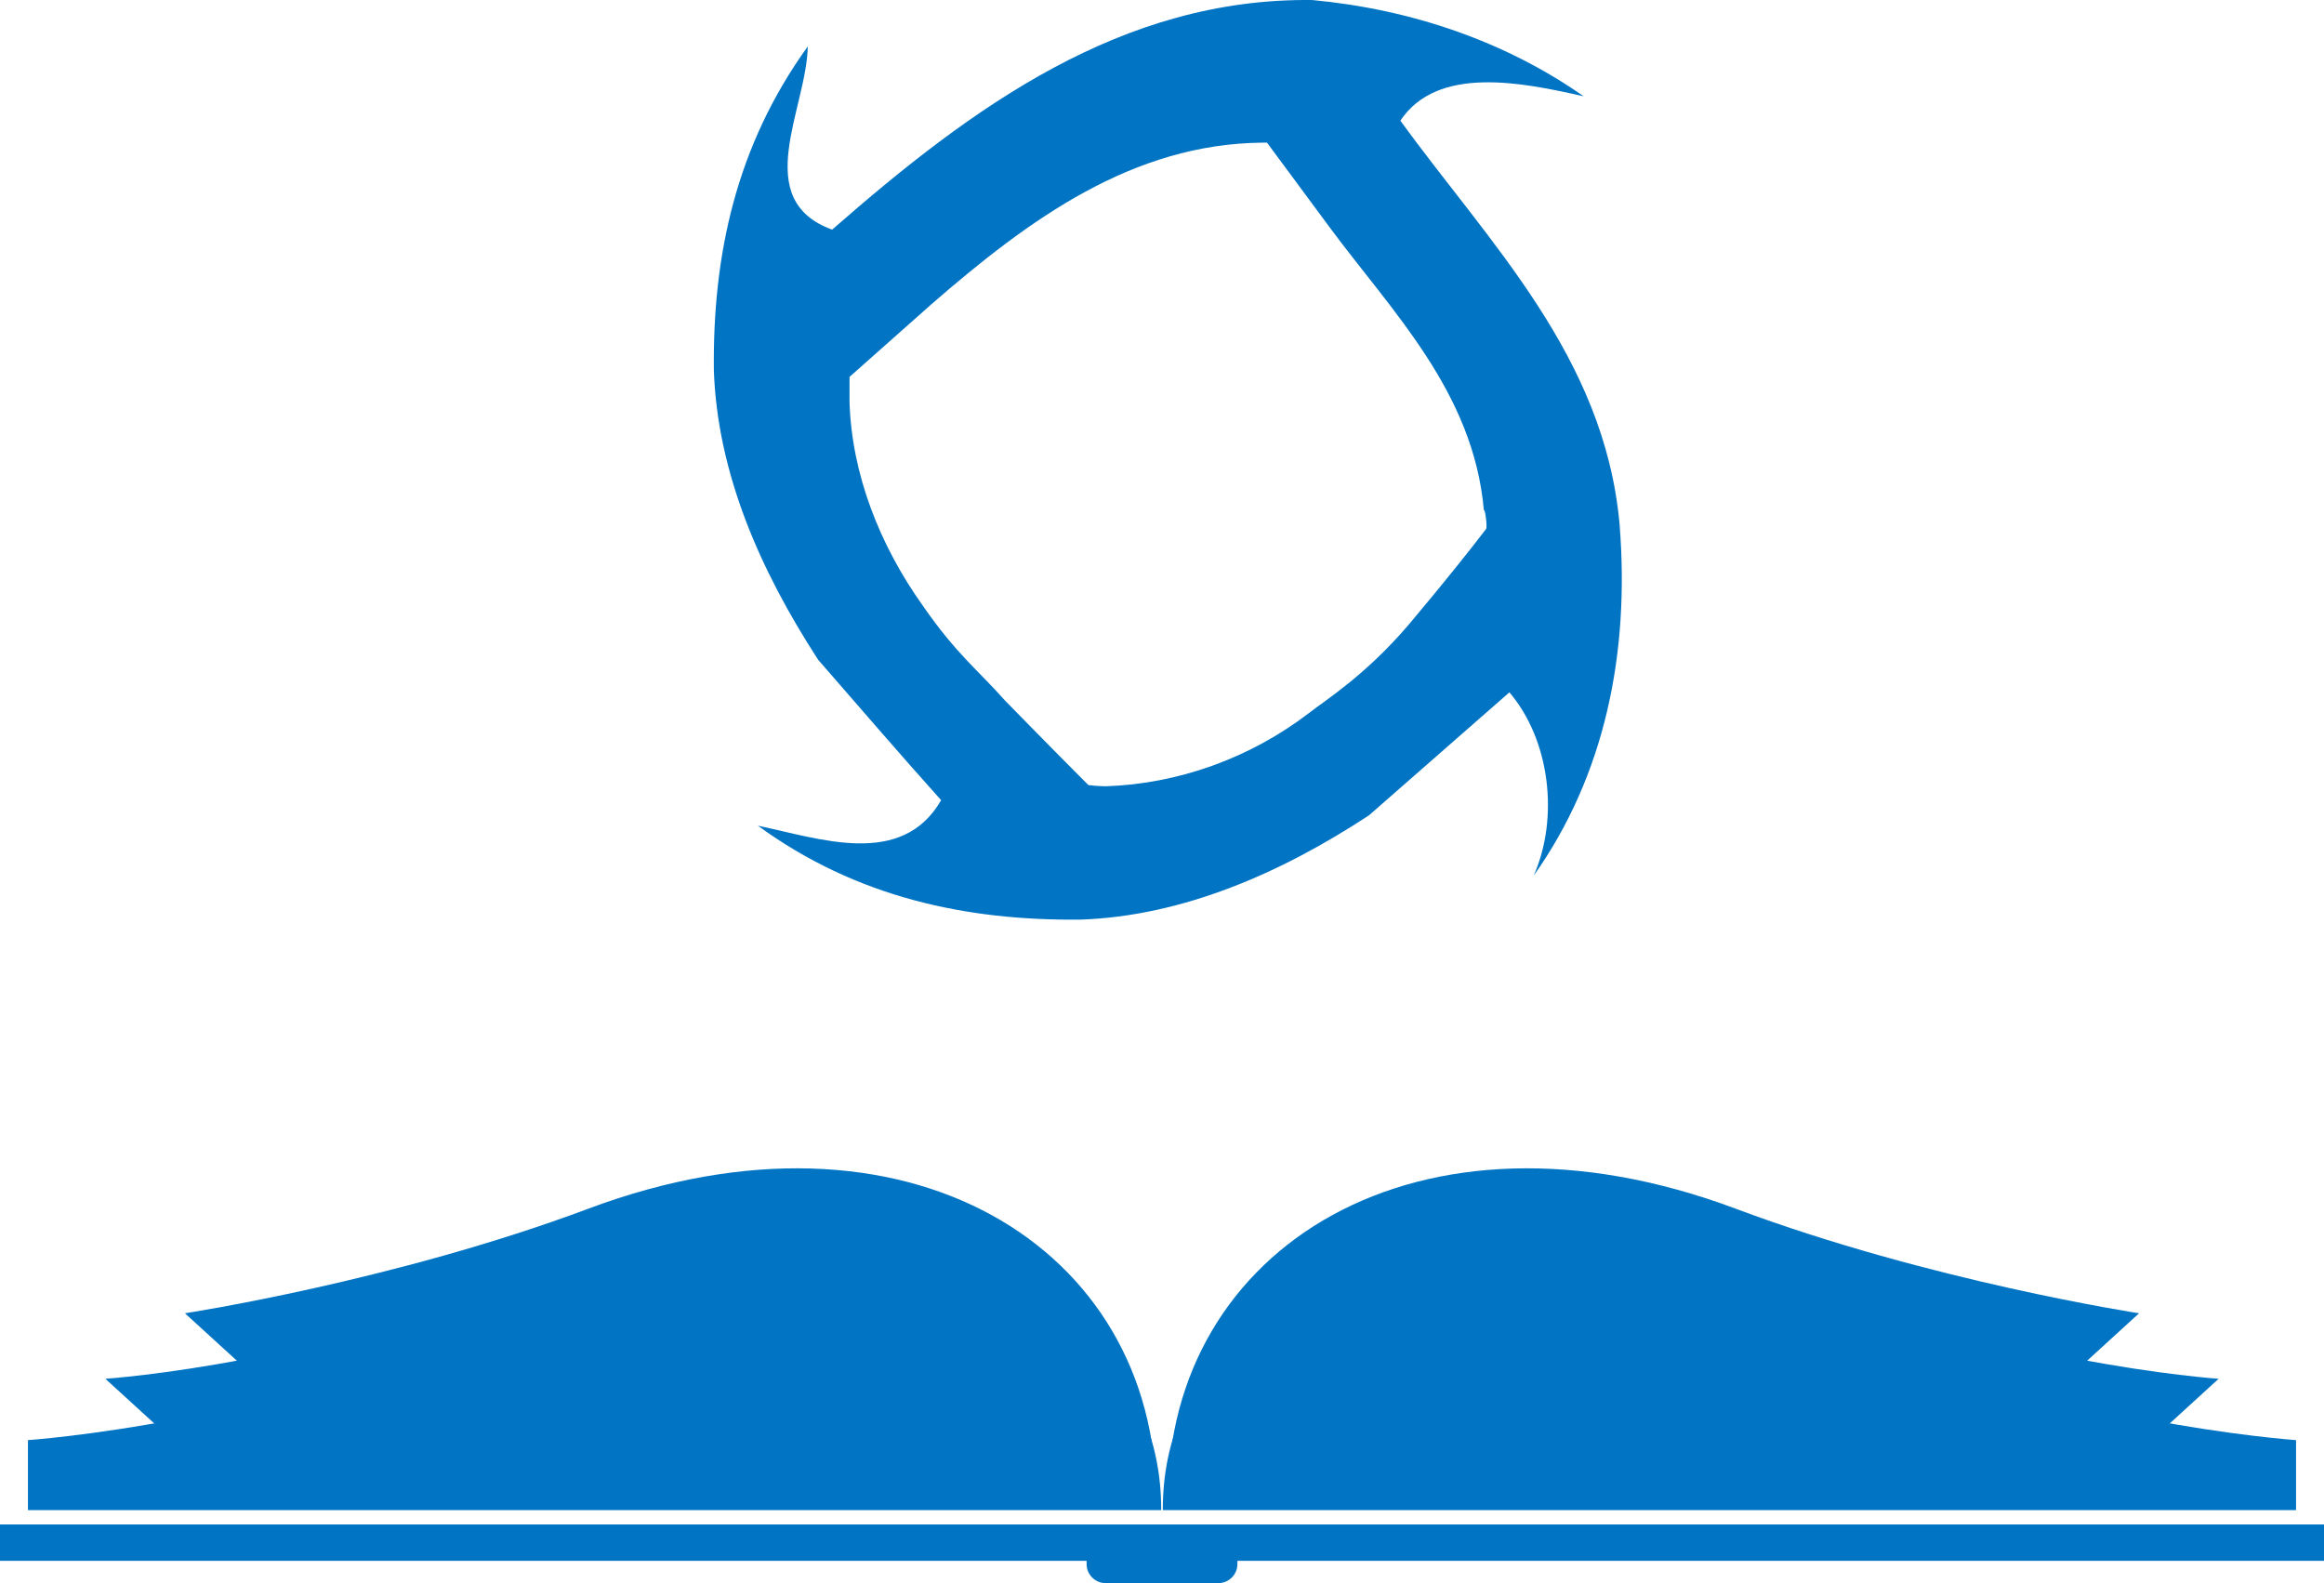 <?xml version="1.0" encoding="utf-8"?>
<!-- Generator: Adobe Illustrator 23.0.6, SVG Export Plug-In . SVG Version: 6.00 Build 0)  -->
<svg version="1.1" id="Layer_1" xmlns="http://www.w3.org/2000/svg" xmlns:xlink="http://www.w3.org/1999/xlink" x="0px" y="0px"
	 viewBox="0 0 486.84 331.662" style="enable-background:new 0 0 486.84 331.662;" xml:space="preserve">
<style type="text/css">
	.st0{fill:#0174C3;}
</style>
<g>
	<rect y="319.372" class="st0" width="486.84" height="7.617"/>
	<g>
		<g>
			<g>
				<path class="st0" d="M480.985,316.372v-14.669c0,0-52.952-3.652-98.6-25.563s-138.799-21.179-138.799,40.233"/>
			</g>
			<g>
				<path class="st0" d="M449.875,302.455l14.89-13.599c0,0-49.089-3.385-91.407-23.698s-128.722-8.066-128.722,48.864"/>
			</g>
			<g>
				<path class="st0" d="M434.339,287.699l13.762-12.57c0,0-43.855-6.69-84.488-21.904c-66.603-24.938-118.978,8.176-118.978,60.797
					"/>
			</g>
		</g>
		<g>
			<g>
				<path class="st0" d="M5.855,316.372v-14.669c0,0,52.952-3.652,98.6-25.563s138.799-21.179,138.799,40.233"/>
			</g>
			<g>
				<path class="st0" d="M36.965,302.455l-14.89-13.599c0,0,49.089-3.385,91.407-23.698s128.722-8.066,128.722,48.864"/>
			</g>
			<g>
				<path class="st0" d="M52.501,287.699l-13.762-12.57c0,0,43.855-6.69,84.488-21.904c66.603-24.938,118.978,8.176,118.978,60.797"
					/>
			</g>
		</g>
	</g>
	<g id="Digicert_Icon_1_">
		<g>
			<g>
				<path class="st0" d="M339.272,109.816c-3.158-35.226-27.452-59.034-45.915-84.542c7.774-11.661,25.508-8.017,38.384-5.102
					c-16.277-11.418-35.955-18.22-56.847-20.164c-39.842-0.486-71.181,22.35-100.576,48.102
					c-17.249-6.316-5.345-25.266-5.102-38.384c-15.062,20.893-19.921,43.729-19.678,67.78c0.729,21.621,9.718,42.028,21.864,60.734
					c8.503,9.718,17.006,19.678,25.751,29.396c-8.26,14.333-25.508,8.017-38.384,5.345c20.65,15.062,43.729,19.921,67.537,19.678
					c21.379-0.729,42.028-9.718,60.492-21.864c9.718-8.503,19.678-17.249,29.396-25.751c8.503,9.96,10.446,26.237,5.102,38.384
					C336.114,162.533,341.458,137.025,339.272,109.816z M311.334,110.787c-7.045,9.232-16.52,20.407-16.52,20.407
					c-8.989,10.446-17.249,15.548-20.65,18.22c-12.39,9.475-27.452,14.819-42.514,15.305c0,0-1.701,0-3.644-0.243l-0.486-0.486
					c-7.288-7.288-17.006-17.249-17.006-17.249c-5.588-6.316-10.203-9.718-17.249-19.921c-8.989-12.633-14.819-27.452-15.305-42.514
					c0,0,0-2.186,0-4.859v-0.486l17.249-15.305c20.407-17.734,42.028-33.525,69.237-33.768h0.972l13.119,17.734
					c13.119,17.734,30.124,34.497,32.311,59.277C311.091,106.414,311.577,110.301,311.334,110.787z"/>
			</g>
		</g>
	</g>
	<path class="st0" d="M255.216,331.662h-23.591c-2.209,0-4-1.791-4-4v-2.309c0-2.209,1.791-4,4-4h23.591c2.209,0,4,1.791,4,4v2.309
		C259.216,329.871,257.425,331.662,255.216,331.662z"/>
</g>
</svg>
